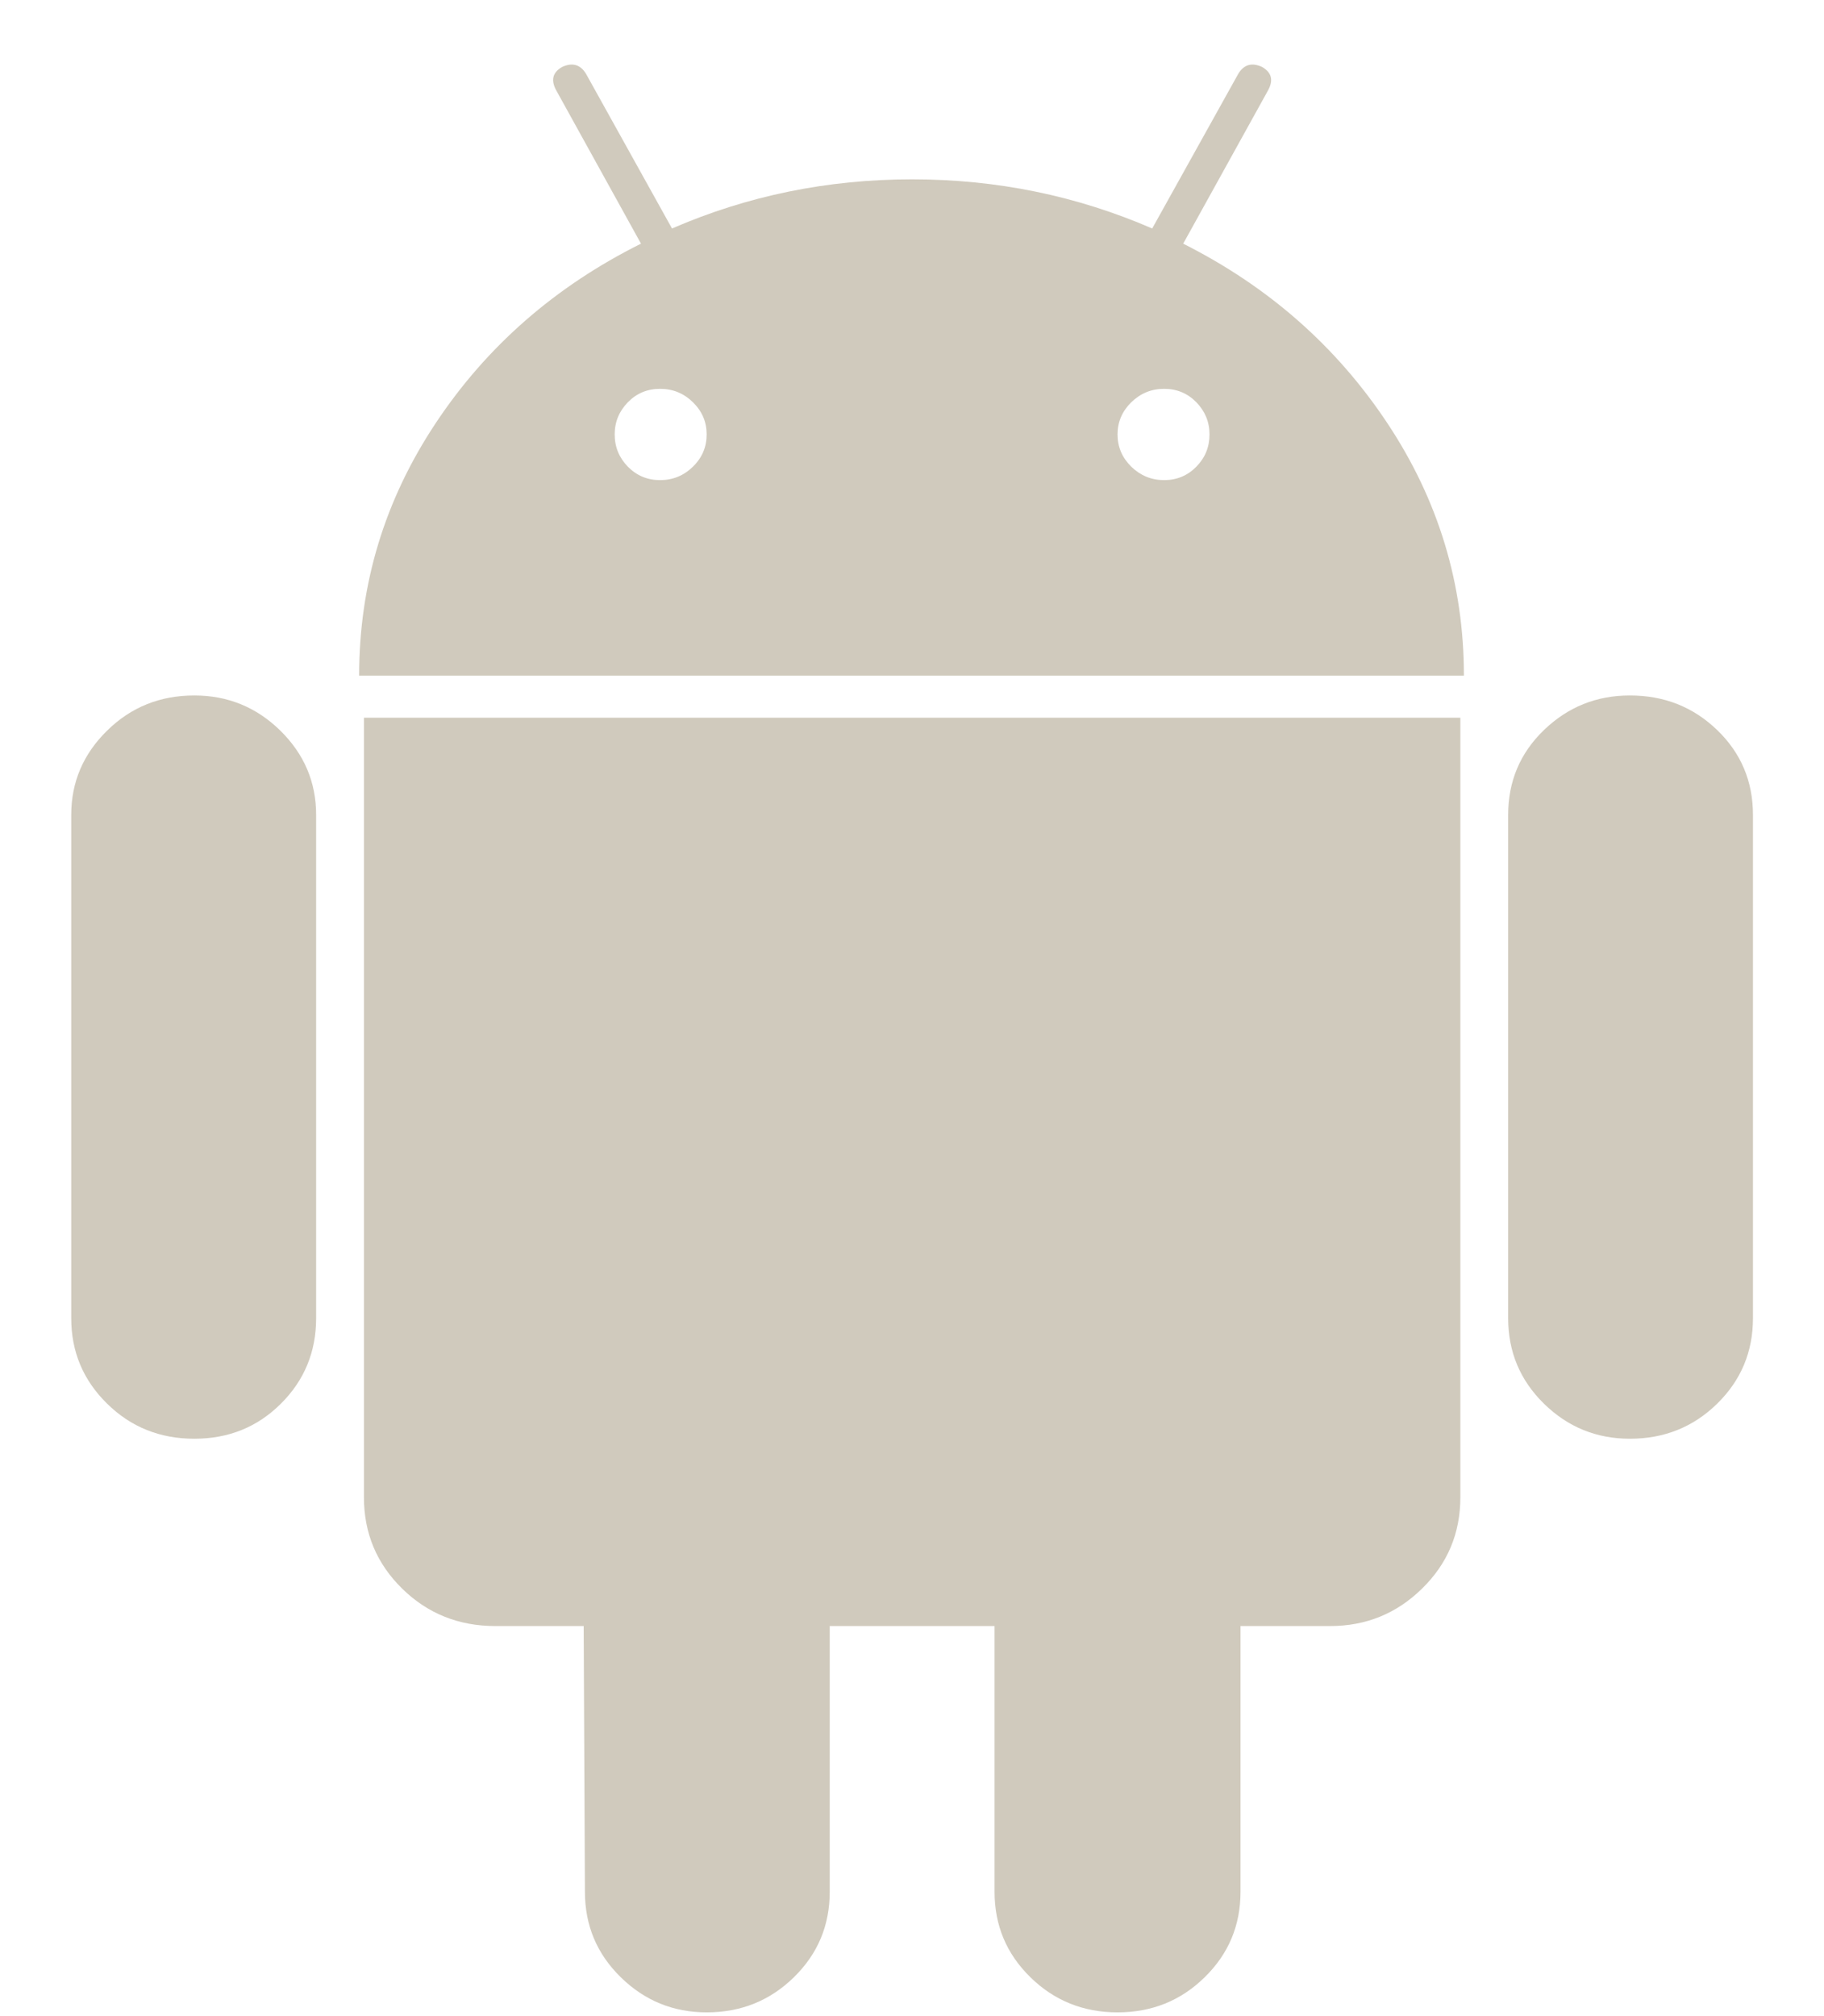 <?xml version="1.0" encoding="UTF-8"?>
<svg width="19px" height="21px" viewBox="0 0 19 21" version="1.1" xmlns="http://www.w3.org/2000/svg" xmlns:xlink="http://www.w3.org/1999/xlink">
    <!-- Generator: Sketch 41.2 (35397) - http://www.bohemiancoding.com/sketch -->
    <title>android-logo</title>
    <desc>Created with Sketch.</desc>
    <defs></defs>
    <g id="Homepage" stroke="none" stroke-width="1" fill="none" fill-rule="evenodd">
        <g id="Desktop" transform="translate(-570, -4406)" fill="#D0CABD">
            <g id="prefooter" transform="translate(0, 4116)">
                <g id="Group-21" transform="translate(110, 120)">
                    <g id="Group-22" transform="translate(0, 160)">
                        <g id="Group-17" transform="translate(424, 9)">
                            <g id="android-logo" transform="translate(36.719, 1.63)">
                                <path d="M1.305,6.614 C0.948,6.614 0.645,6.736 0.397,6.98 C0.148,7.224 0.023,7.517 0.023,7.858 L0.023,13.101 C0.023,13.45 0.148,13.747 0.397,13.991 C0.645,14.235 0.948,14.356 1.305,14.356 C1.662,14.356 1.962,14.235 2.207,13.991 C2.452,13.747 2.574,13.45 2.574,13.101 L2.574,7.858 C2.574,7.516 2.449,7.224 2.201,6.98 C1.952,6.736 1.653,6.614 1.305,6.614 Z" id="Shape"></path>
                                <path d="M3.072,14.966 C3.072,15.34 3.205,15.657 3.47,15.917 C3.735,16.177 4.059,16.307 4.44,16.307 L5.361,16.307 L5.374,19.075 C5.374,19.425 5.498,19.721 5.747,19.965 C5.996,20.209 6.294,20.331 6.643,20.331 C6.999,20.331 7.302,20.209 7.551,19.965 C7.8,19.721 7.924,19.425 7.924,19.075 L7.924,16.307 L9.641,16.307 L9.641,19.075 C9.641,19.425 9.765,19.721 10.014,19.965 C10.263,20.209 10.566,20.331 10.922,20.331 C11.279,20.331 11.582,20.209 11.83,19.965 C12.079,19.721 12.203,19.425 12.203,19.075 L12.203,16.307 L13.137,16.307 C13.51,16.307 13.829,16.177 14.094,15.917 C14.36,15.657 14.493,15.34 14.493,14.966 L14.493,6.846 L3.072,6.846 L3.072,14.966 Z" id="Shape"></path>
                                <path d="M11.606,1.908 L12.49,0.311 C12.548,0.205 12.527,0.124 12.427,0.067 C12.319,0.018 12.237,0.043 12.179,0.14 L11.283,1.75 C10.495,1.408 9.662,1.238 8.782,1.238 C7.903,1.238 7.069,1.408 6.281,1.75 L5.386,0.14 C5.328,0.043 5.245,0.018 5.137,0.067 C5.037,0.124 5.017,0.205 5.075,0.311 L5.958,1.908 C5.062,2.355 4.349,2.979 3.818,3.78 C3.287,4.58 3.022,5.456 3.022,6.407 L14.53,6.407 C14.53,5.456 14.265,4.58 13.734,3.78 C13.203,2.979 12.494,2.355 11.606,1.908 Z M6.499,4.231 C6.404,4.324 6.29,4.371 6.157,4.371 C6.024,4.371 5.913,4.324 5.821,4.231 C5.73,4.137 5.684,4.026 5.684,3.895 C5.684,3.765 5.73,3.654 5.821,3.56 C5.912,3.467 6.024,3.42 6.157,3.42 C6.29,3.42 6.404,3.467 6.499,3.56 C6.595,3.654 6.642,3.765 6.642,3.895 C6.642,4.026 6.595,4.137 6.499,4.231 Z M11.743,4.231 C11.652,4.324 11.54,4.371 11.407,4.371 C11.275,4.371 11.161,4.324 11.065,4.231 C10.97,4.137 10.922,4.026 10.922,3.895 C10.922,3.765 10.97,3.654 11.065,3.56 C11.161,3.467 11.275,3.42 11.407,3.42 C11.54,3.42 11.652,3.467 11.743,3.56 C11.834,3.654 11.88,3.765 11.88,3.895 C11.88,4.026 11.835,4.137 11.743,4.231 Z" id="Shape"></path>
                                <path d="M17.168,6.974 C16.919,6.734 16.616,6.614 16.259,6.614 C15.911,6.614 15.613,6.734 15.364,6.974 C15.115,7.214 14.991,7.509 14.991,7.858 L14.991,13.101 C14.991,13.45 15.115,13.747 15.364,13.991 C15.613,14.235 15.911,14.356 16.259,14.356 C16.616,14.356 16.919,14.235 17.168,13.991 C17.417,13.747 17.541,13.45 17.541,13.101 L17.541,7.858 C17.541,7.509 17.417,7.214 17.168,6.974 Z" id="Shape"></path>
                            </g>
                        </g>
                    </g>
                </g>
            </g>
        </g>
    </g>
</svg>